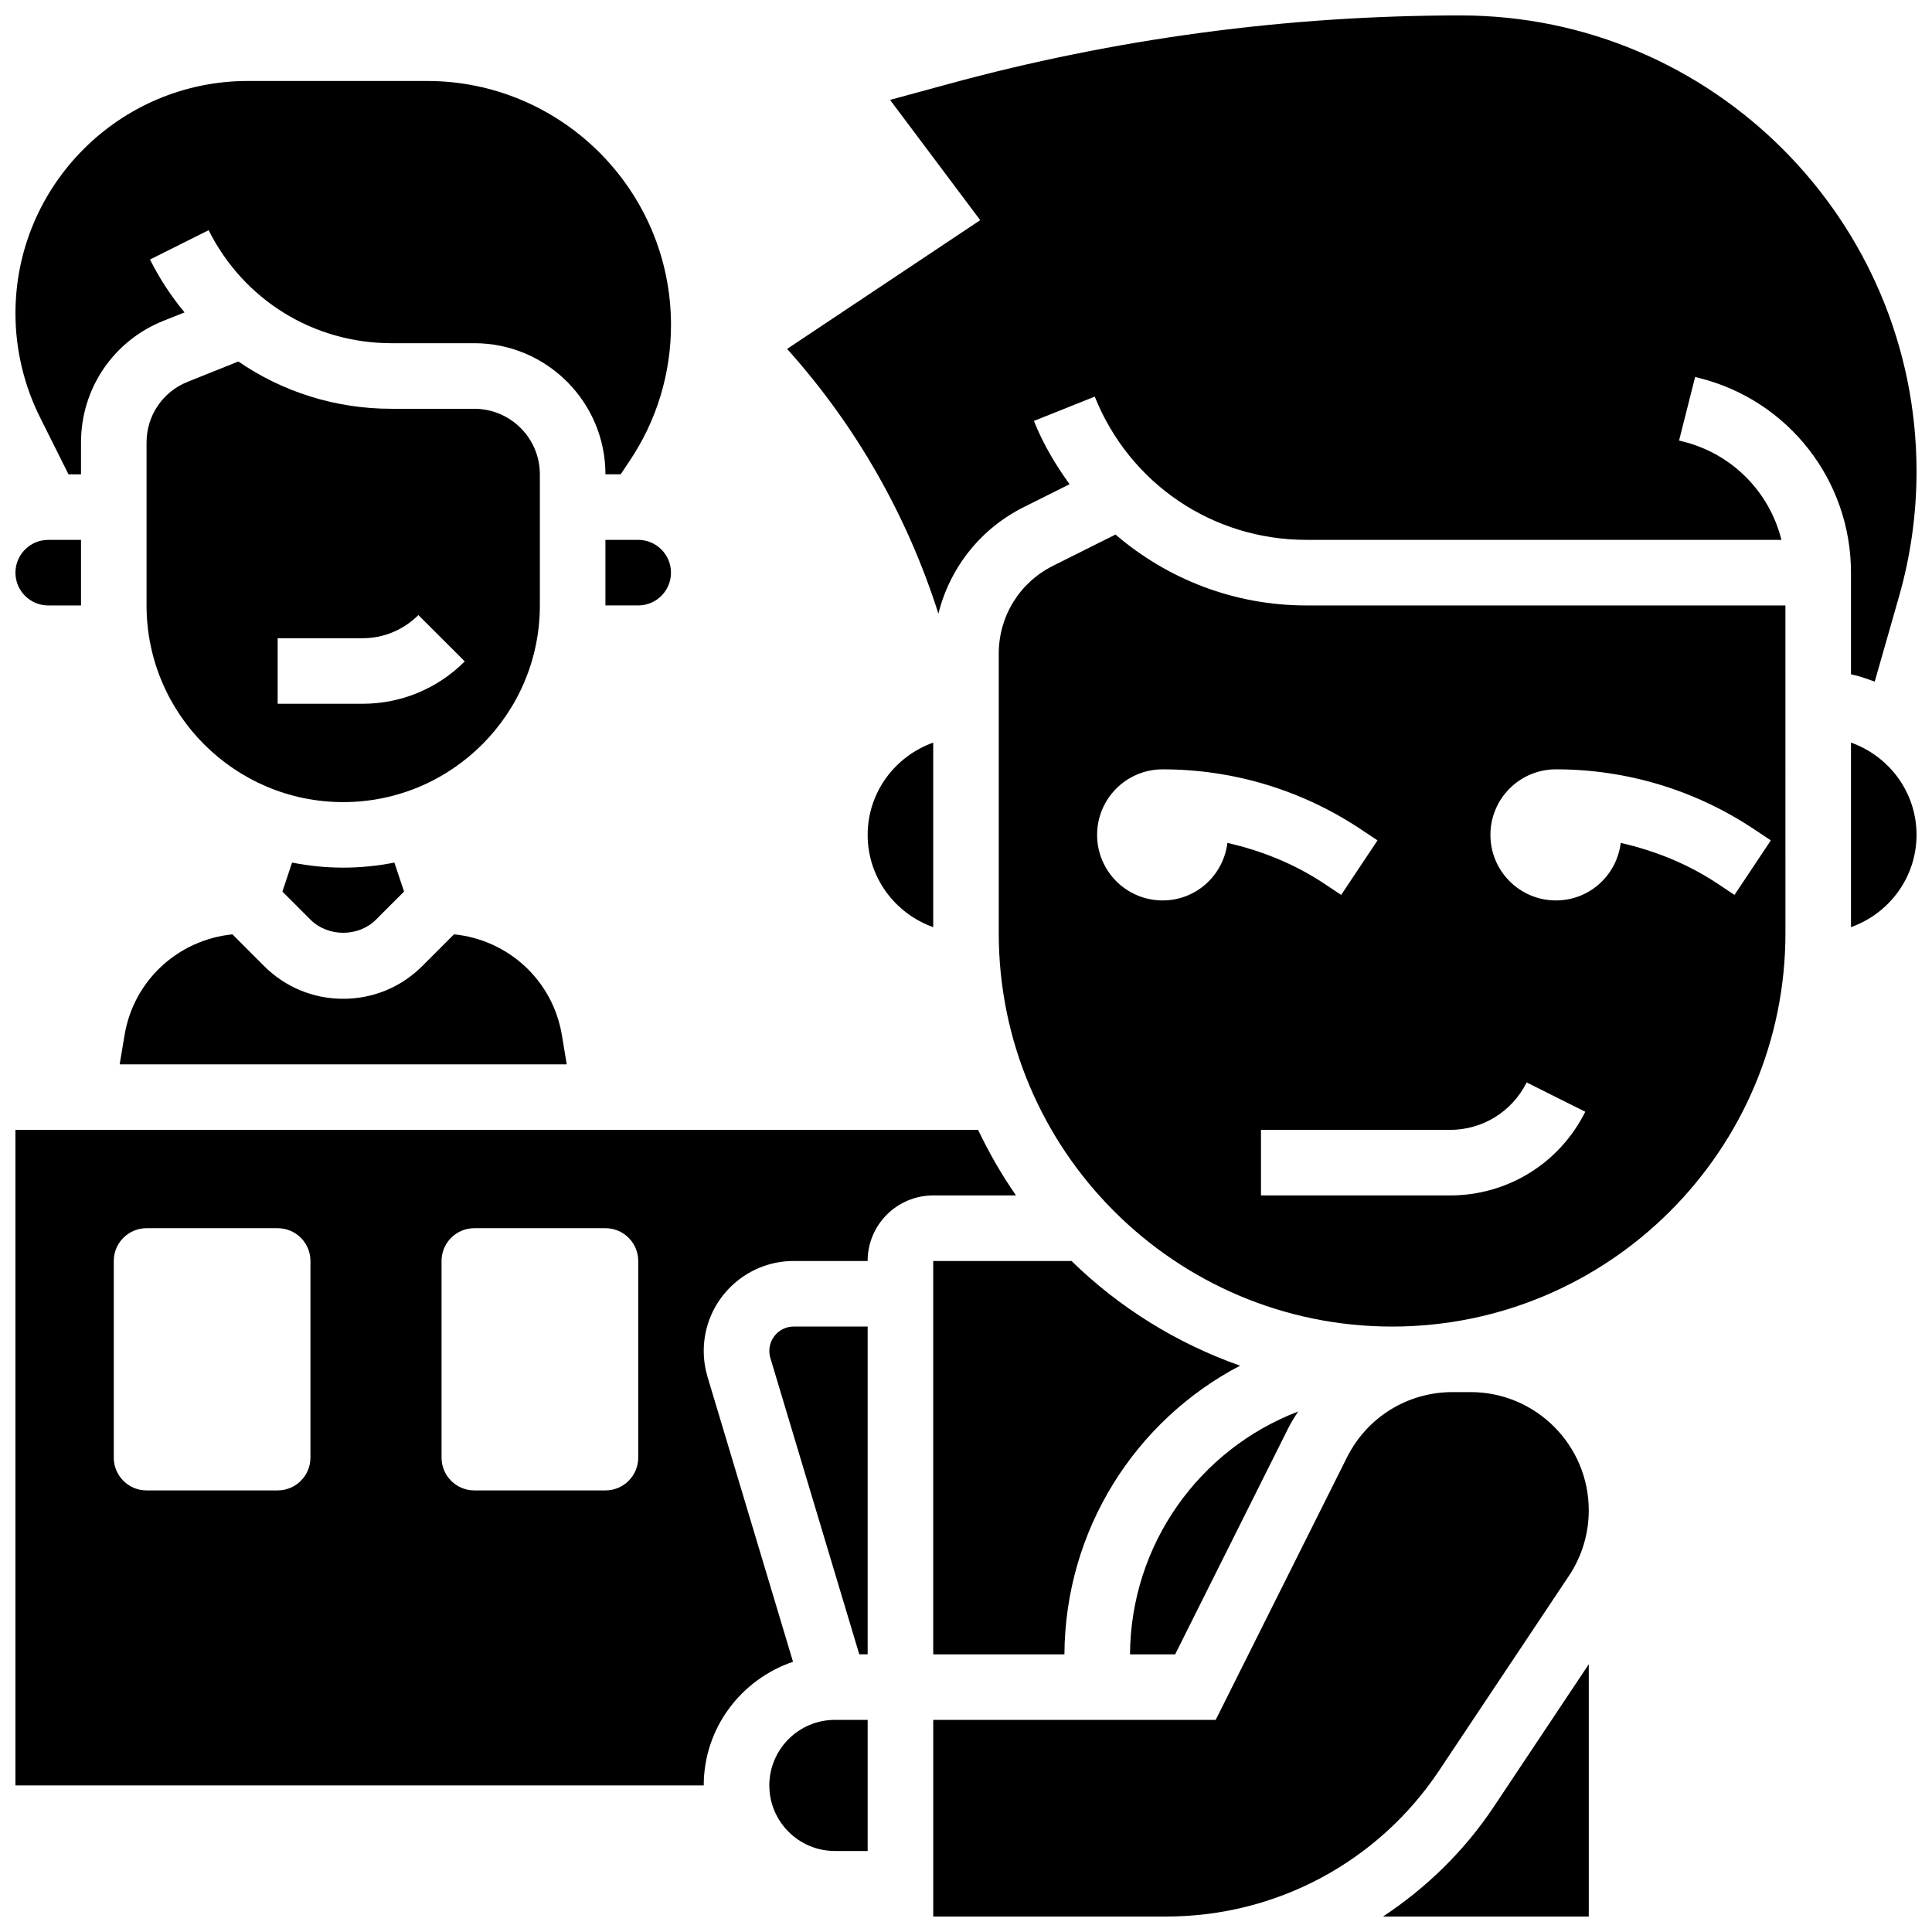 <?xml version="1.0" encoding="UTF-8"?>
<!-- Uploaded to: SVG Repo, www.svgrepo.com, Generator: SVG Repo Mixer Tools -->
<svg width="800px" height="800px" version="1.1" viewBox="144 144 512 512" xmlns="http://www.w3.org/2000/svg">
 <defs>
  <clipPath id="g">
   <path d="m148.09 287h17.906v18h-17.906z"/>
  </clipPath>
  <clipPath id="f">
   <path d="m148.09 165h173.91v105h-173.91z"/>
  </clipPath>
  <clipPath id="e">
   <path d="m391 512h175v139.9h-175z"/>
  </clipPath>
  <clipPath id="d">
   <path d="m352 148.09h299.9v176.91h-299.9z"/>
  </clipPath>
  <clipPath id="c">
   <path d="m510 585h56v66.902h-56z"/>
  </clipPath>
  <clipPath id="b">
   <path d="m634 340h17.902v50h-17.902z"/>
  </clipPath>
  <clipPath id="a">
   <path d="m148.09 443h265.91v175h-265.91z"/>
  </clipPath>
 </defs>
 <g clip-path="url(#g)">
  <path d="m156.78 304.45h8.688v-17.371l-8.688-0.004c-4.785 0-8.688 3.891-8.688 8.688s3.898 8.688 8.688 8.688z"/>
 </g>
 <g clip-path="url(#f)">
  <path d="m162.15 269.7h3.316v-8.418c0-14.297 8.574-26.961 21.848-32.262l5.594-2.231c-3.527-4.238-6.609-8.922-9.156-14.012l15.539-7.773c9.246 18.477 27.809 29.949 48.453 29.949h21.961c19.164 0 34.746 15.582 34.746 34.746h4.039l2.477-3.719c7.106-10.648 10.855-23.055 10.855-35.863 0-35.652-29.004-64.656-64.652-64.656h-47.488c-33.953 0-61.586 27.633-61.586 61.59 0 9.512 2.25 19.031 6.508 27.543z"/>
 </g>
 <path d="m321.82 295.76c0-4.793-3.898-8.688-8.688-8.688h-8.688v17.371h8.688c4.789 0.004 8.688-3.887 8.688-8.684z"/>
 <path d="m347.88 617.16c0 9.582 7.793 17.371 17.371 17.371h8.688v-34.746h-8.688c-9.578 0.004-17.371 7.797-17.371 17.375z"/>
 <path d="m391.31 389.71v-48.914c-10.086 3.598-17.371 13.152-17.371 24.461-0.004 11.309 7.285 20.855 17.371 24.453z"/>
 <path d="m347.88 502.01c0 0.625 0.094 1.25 0.27 1.852l23.566 78.551h2.223v-86.867h-19.598c-3.559 0-6.461 2.902-6.461 6.465z"/>
 <path d="m175.71 426.06h118.48l-1.285-7.738c-2.422-14.539-14.203-25.25-28.586-26.719l-8.398 8.398c-5.594 5.602-13.039 8.688-20.969 8.688-7.93 0-15.375-3.082-20.977-8.688l-8.383-8.391c-14.383 1.469-26.164 12.18-28.586 26.719z"/>
 <path d="m287.07 304.45v-34.746c0-9.582-7.793-17.371-17.371-17.371h-21.961c-14.855 0-28.898-4.5-40.574-12.535l-13.402 5.367c-6.644 2.641-10.926 8.98-10.926 16.121v43.164c0 28.742 23.375 52.117 52.117 52.117 28.742 0 52.117-23.375 52.117-52.117zm-47.027 26.059h-22.461v-17.371h22.465c5.602 0 10.867-2.18 14.828-6.141l12.293 12.281c-7.25 7.242-16.875 11.23-27.125 11.23z"/>
 <path d="m221.4 372.59-2.562 7.688 7.434 7.434c4.637 4.648 12.734 4.648 17.371 0l7.434-7.434-2.562-7.688c-4.383 0.867-8.914 1.344-13.555 1.344-4.637 0-9.172-0.477-13.559-1.344z"/>
 <path d="m455.43 582.41 29.977-59.945c0.773-1.539 1.684-2.973 2.598-4.394-26.156 10.023-44.344 35.172-44.543 64.348h11.969z"/>
 <g clip-path="url(#e)">
  <path d="m533.73 512.92h-4.762c-11.945 0-22.672 6.637-28.012 17.312l-34.781 69.551h-74.859v52.117h61.785c29.117 0 56.133-14.461 72.277-38.68l34.406-51.605c3.441-5.168 5.254-11.172 5.254-17.371 0.004-17.277-14.043-31.324-31.309-31.324z"/>
 </g>
 <g clip-path="url(#d)">
  <path d="m634.53 304.45v18.25c2.18 0.441 4.238 1.191 6.289 1.945l6.43-22.516c3.09-10.789 4.652-21.957 4.652-33.199 0-66.633-54.211-120.84-120.84-120.84-45.84 0-91.512 6.113-135.75 18.18l-15.438 4.203 23.895 31.871-51.18 34.121c18.293 20.379 31.852 44.223 40.098 70.16 3.023-12.117 11.082-22.465 22.637-28.238l12.125-6.062c-3.719-5.141-7.012-10.668-9.449-16.773l16.121-6.445c9.234 23.059 31.246 37.965 56.09 37.965h125.89c-3.137-12.621-12.984-22.793-26.059-26.051l-1.07-0.27 4.258-16.844 1.043 0.262c23.695 5.918 40.262 27.137 40.262 51.59z"/>
 </g>
 <g clip-path="url(#c)">
  <path d="m510.51 651.9h54.531v-66.859l-25.207 37.82c-7.844 11.762-17.902 21.484-29.324 29.039z"/>
 </g>
 <path d="m391.31 478.18v104.24h34.773c0.184-33.016 18.781-61.977 46.543-76.5-16.887-5.957-32.098-15.461-44.648-27.734z"/>
 <path d="m439.62 285.66-16.539 8.27c-8.887 4.445-14.402 13.367-14.402 23.305v74.078c0 57.477 46.758 104.24 104.24 104.24 57.477 0 104.24-46.758 104.24-104.24l-0.004-86.863h-126.95c-19.094 0-36.805-6.957-50.582-18.789zm116.73 62.219c18.77 0 36.941 5.508 52.562 15.914l4.379 2.918-9.633 14.453-4.379-2.918c-7.894-5.266-16.645-8.789-25.766-10.867-1.066 8.586-8.293 15.246-17.164 15.246-9.598 0-17.371-7.773-17.371-17.371s7.773-17.375 17.371-17.375zm-7.773 82.98 15.539 7.773c-6.836 13.668-20.586 22.172-35.875 22.172h-50.066v-17.371h50.066c8.672-0.004 16.461-4.824 20.336-12.574zm-39.523-64.148-9.633 14.453-4.379-2.918c-7.894-5.266-16.645-8.789-25.766-10.867-1.066 8.586-8.293 15.246-17.16 15.246-9.598 0-17.371-7.773-17.371-17.371s7.773-17.371 17.371-17.371c18.77 0 36.941 5.508 52.562 15.914z"/>
 <g clip-path="url(#b)">
  <path d="m634.53 340.79v48.914c10.086-3.598 17.371-13.152 17.371-24.461 0-11.312-7.285-20.859-17.371-24.453z"/>
 </g>
 <g clip-path="url(#a)">
  <path d="m413.26 460.8c-3.832-5.473-7.148-11.293-10.051-17.371l-255.12-0.004v173.73h182.41c0-15.262 9.953-28.109 23.66-32.766l-22.664-75.535c-0.656-2.215-0.996-4.516-0.996-6.844 0-13.145 10.691-23.836 23.836-23.836h19.594c0-9.582 7.793-17.371 17.371-17.371zm-186.99 69.488c0 4.793-3.891 8.688-8.688 8.688h-34.742c-4.793 0-8.688-3.891-8.688-8.688v-52.117c0-4.793 3.891-8.688 8.688-8.688h34.746c4.793 0 8.688 3.891 8.688 8.688zm86.867 0c0 4.793-3.891 8.688-8.688 8.688h-34.746c-4.793 0-8.688-3.891-8.688-8.688v-52.117c0-4.793 3.891-8.688 8.688-8.688h34.746c4.793 0 8.688 3.891 8.688 8.688z"/>
 </g>
</svg>